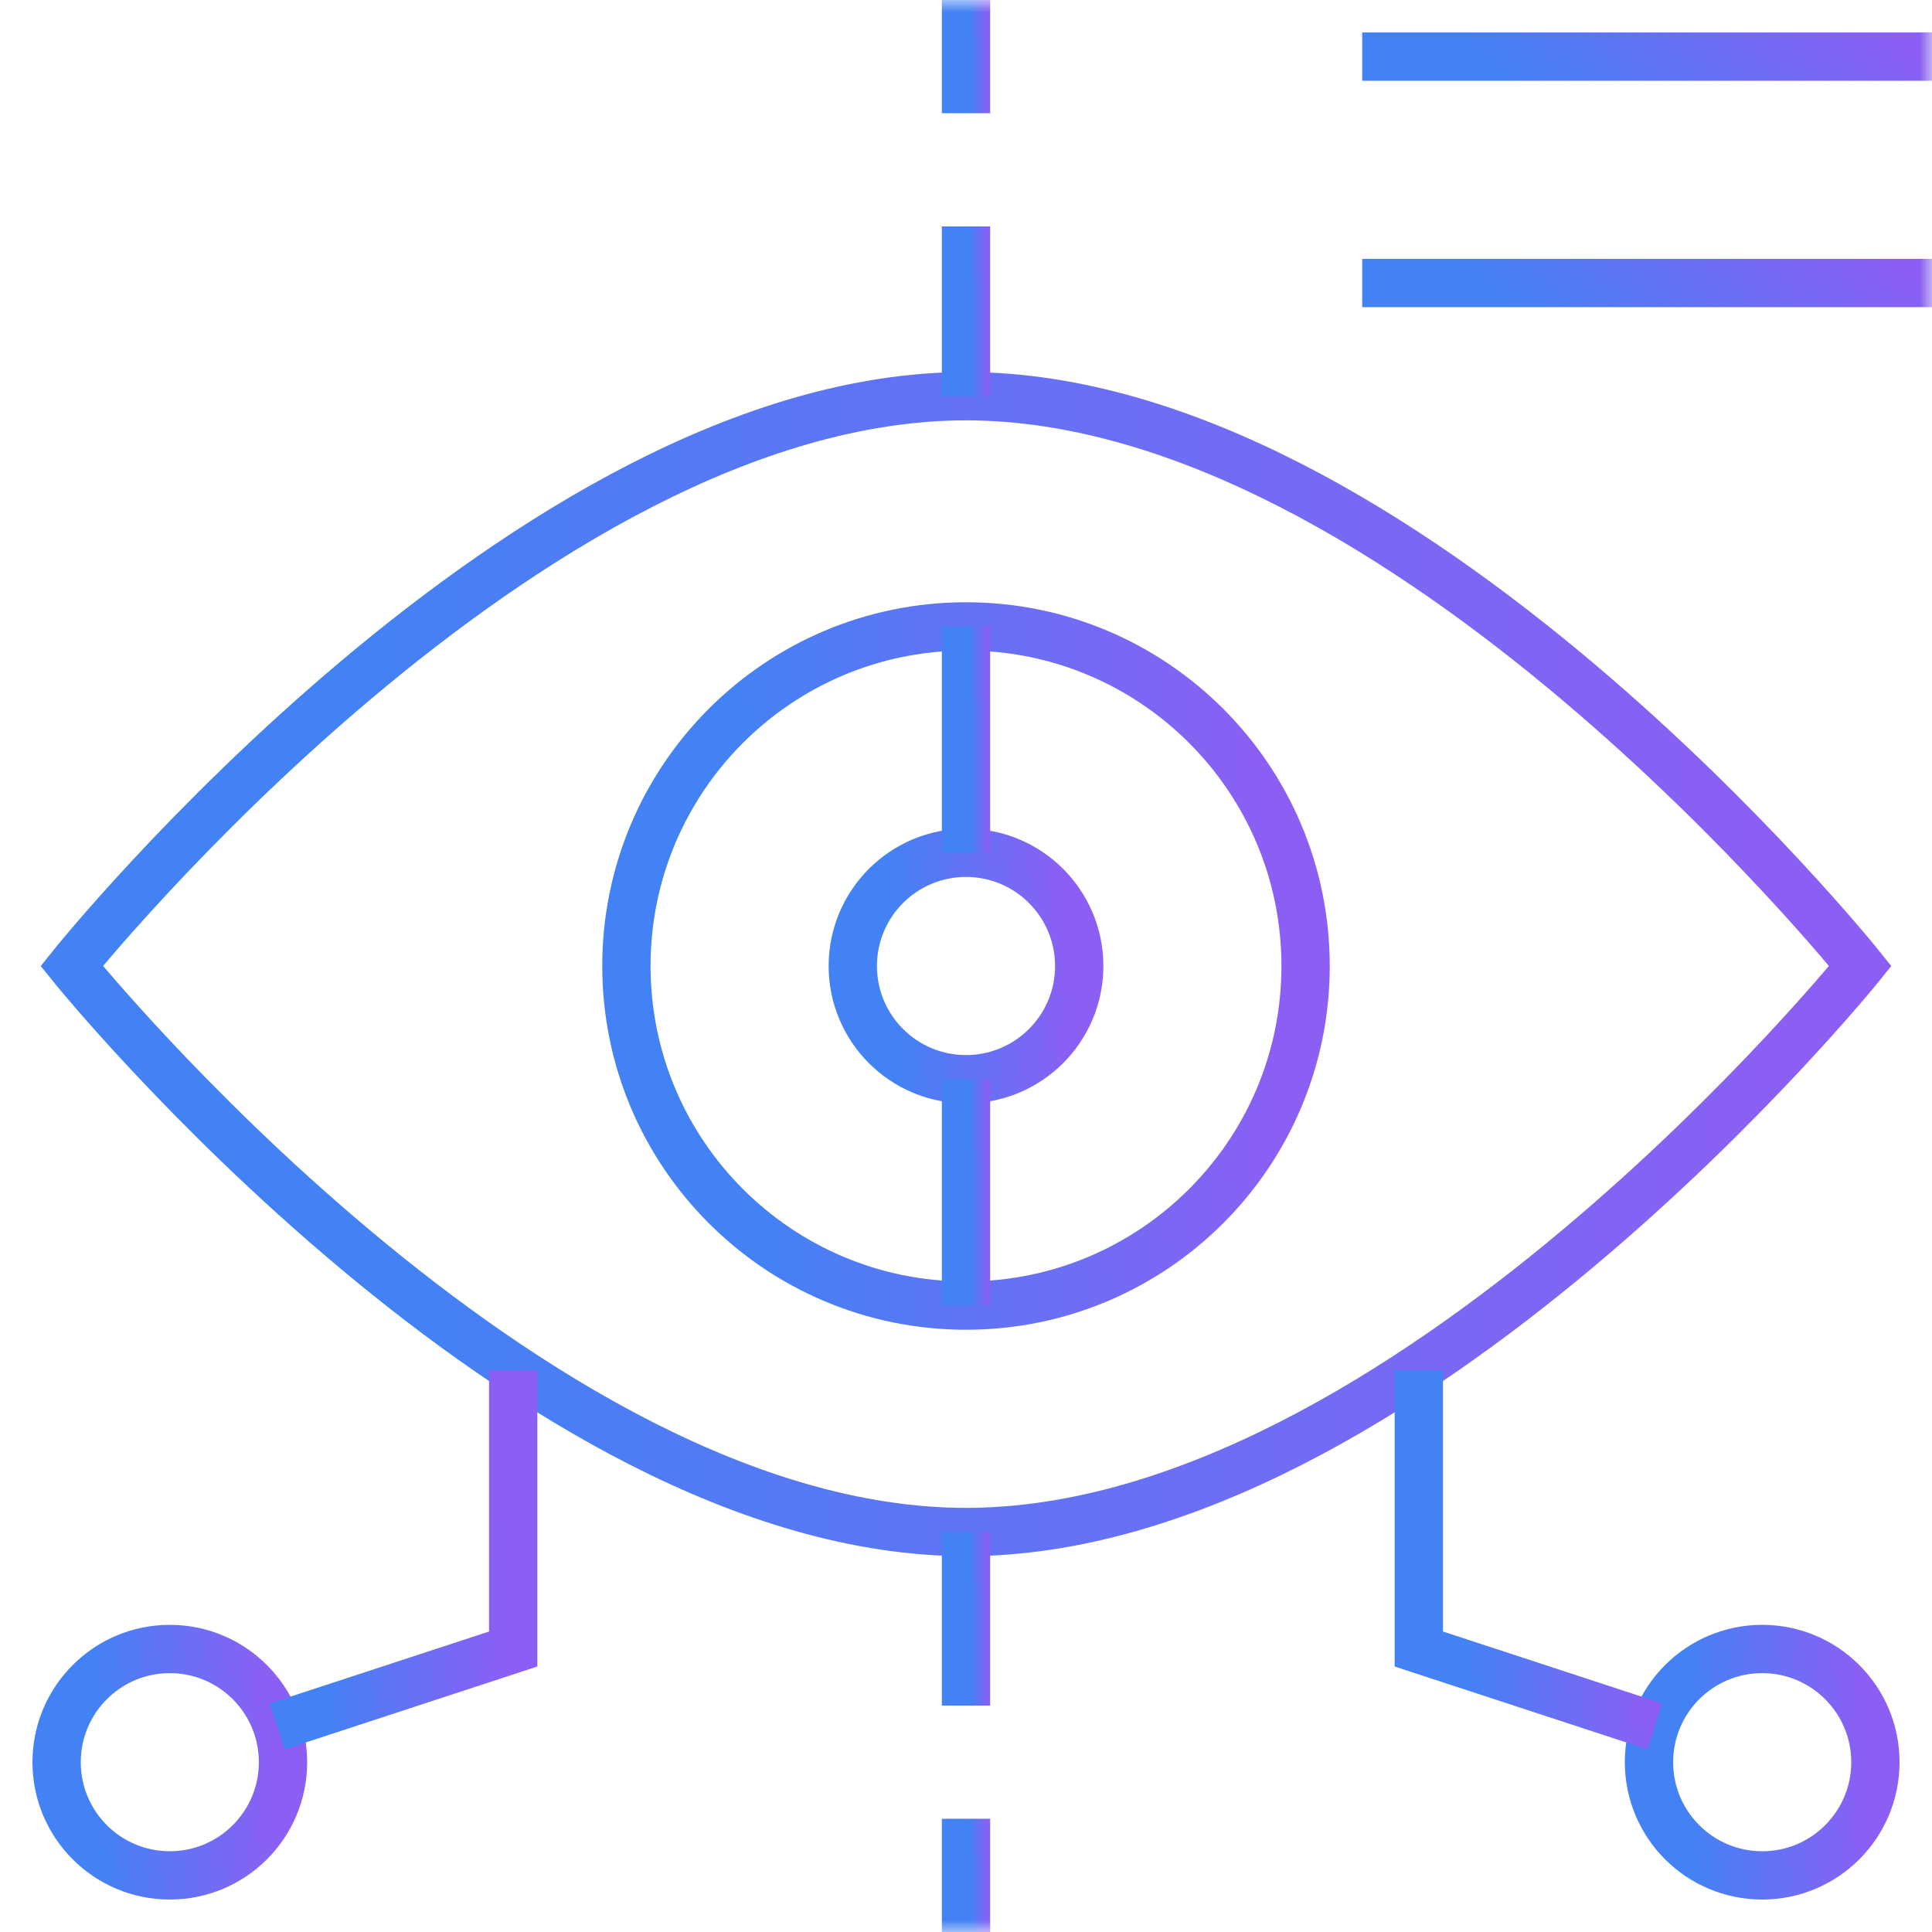 <svg width="80" height="80" viewBox="0 0 80 80" fill="none" xmlns="http://www.w3.org/2000/svg">
<g clip-path="url(#clip0_562_2326)">
<mask id="mask0_562_2326" style="mask-type:luminance" maskUnits="userSpaceOnUse" x="0" y="0" width="80" height="80">
<path d="M0 7.62939e-06H80V80H0V7.62939e-06Z" fill="white"/>
</mask>
<g mask="url(#mask0_562_2326)">
<path d="M77.031 40C77.031 40 58.122 63.438 40 63.438C21.878 63.438 2.969 40 2.969 40C2.969 40 21.878 16.406 40 16.406C58.122 16.406 77.031 40 77.031 40Z" stroke="url(#paint0_linear_562_2326)" stroke-width="2" stroke-miterlimit="10"/>
<path d="M54.062 40C54.062 47.767 47.767 54.062 40 54.062C32.233 54.062 25.938 47.767 25.938 40C25.938 32.233 32.233 25.938 40 25.938C47.767 25.938 54.062 32.233 54.062 40Z" stroke="url(#paint1_linear_562_2326)" stroke-width="2" stroke-miterlimit="10"/>
<path d="M44.688 40C44.688 42.589 42.589 44.688 40 44.688C37.411 44.688 35.312 42.589 35.312 40C35.312 37.411 37.411 35.312 40 35.312C42.589 35.312 44.688 37.411 44.688 40Z" stroke="url(#paint2_linear_562_2326)" stroke-width="2" stroke-miterlimit="10"/>
<path d="M40 35.312V25.938" stroke="url(#paint3_linear_562_2326)" stroke-width="2" stroke-miterlimit="10"/>
<path d="M40 44.688V54.062" stroke="url(#paint4_linear_562_2326)" stroke-width="2" stroke-miterlimit="10"/>
<path d="M40 16.406V9.375" stroke="url(#paint5_linear_562_2326)" stroke-width="2" stroke-miterlimit="10"/>
<path d="M40 0V4.688" stroke="url(#paint6_linear_562_2326)" stroke-width="2" stroke-miterlimit="10"/>
<path d="M40 75.312V80" stroke="url(#paint7_linear_562_2326)" stroke-width="2" stroke-miterlimit="10"/>
<path d="M40 63.438V70.625" stroke="url(#paint8_linear_562_2326)" stroke-width="2" stroke-miterlimit="10"/>
<path d="M56.406 2.344H80" stroke="url(#paint9_linear_562_2326)" stroke-width="2" stroke-miterlimit="10"/>
<path d="M56.406 11.719H80" stroke="url(#paint10_linear_562_2326)" stroke-width="2" stroke-miterlimit="10"/>
<path d="M11.719 72.969C11.719 75.558 9.62 77.656 7.031 77.656C4.442 77.656 2.344 75.558 2.344 72.969C2.344 70.38 4.442 68.281 7.031 68.281C9.62 68.281 11.719 70.38 11.719 72.969Z" stroke="url(#paint11_linear_562_2326)" stroke-width="2" stroke-miterlimit="10"/>
<path d="M77.656 72.969C77.656 75.558 75.558 77.656 72.969 77.656C70.38 77.656 68.281 75.558 68.281 72.969C68.281 70.38 70.38 68.281 72.969 68.281C75.558 68.281 77.656 70.38 77.656 72.969Z" stroke="url(#paint12_linear_562_2326)" stroke-width="2" stroke-miterlimit="10"/>
<path d="M11.479 71.486L21.25 68.282V56.74" stroke="url(#paint13_linear_562_2326)" stroke-width="2" stroke-miterlimit="10"/>
<path d="M68.521 71.486L58.75 68.282V56.74" stroke="url(#paint14_linear_562_2326)" stroke-width="2" stroke-miterlimit="10"/>
</g>
</g>
<defs>
<linearGradient id="paint0_linear_562_2326" x1="16.061" y1="47.27" x2="73.165" y2="42.871" gradientUnits="userSpaceOnUse">
<stop stop-color="#4282F4"/>
<stop offset="1" stop-color="#8B5FF4"/>
</linearGradient>
<linearGradient id="paint1_linear_562_2326" x1="30.909" y1="44.395" x2="52.671" y2="43.33" gradientUnits="userSpaceOnUse">
<stop stop-color="#4282F4"/>
<stop offset="1" stop-color="#8B5FF4"/>
</linearGradient>
<linearGradient id="paint2_linear_562_2326" x1="36.97" y1="41.465" x2="44.224" y2="41.11" gradientUnits="userSpaceOnUse">
<stop stop-color="#4282F4"/>
<stop offset="1" stop-color="#8B5FF4"/>
</linearGradient>
<linearGradient id="paint3_linear_562_2326" x1="40.177" y1="32.09" x2="40.952" y2="32.086" gradientUnits="userSpaceOnUse">
<stop stop-color="#4282F4"/>
<stop offset="1" stop-color="#8B5FF4"/>
</linearGradient>
<linearGradient id="paint4_linear_562_2326" x1="40.177" y1="50.84" x2="40.952" y2="50.836" gradientUnits="userSpaceOnUse">
<stop stop-color="#4282F4"/>
<stop offset="1" stop-color="#8B5FF4"/>
</linearGradient>
<linearGradient id="paint5_linear_562_2326" x1="40.177" y1="13.989" x2="40.952" y2="13.984" gradientUnits="userSpaceOnUse">
<stop stop-color="#4282F4"/>
<stop offset="1" stop-color="#8B5FF4"/>
</linearGradient>
<linearGradient id="paint6_linear_562_2326" x1="40.177" y1="3.076" x2="40.952" y2="3.068" gradientUnits="userSpaceOnUse">
<stop stop-color="#4282F4"/>
<stop offset="1" stop-color="#8B5FF4"/>
</linearGradient>
<linearGradient id="paint7_linear_562_2326" x1="40.177" y1="78.389" x2="40.952" y2="78.381" gradientUnits="userSpaceOnUse">
<stop stop-color="#4282F4"/>
<stop offset="1" stop-color="#8B5FF4"/>
</linearGradient>
<linearGradient id="paint8_linear_562_2326" x1="40.177" y1="68.154" x2="40.952" y2="68.149" gradientUnits="userSpaceOnUse">
<stop stop-color="#4282F4"/>
<stop offset="1" stop-color="#8B5FF4"/>
</linearGradient>
<linearGradient id="paint9_linear_562_2326" x1="60.577" y1="2" x2="68.423" y2="-7.056" gradientUnits="userSpaceOnUse">
<stop stop-color="#4282F4"/>
<stop offset="1" stop-color="#8B5FF4"/>
</linearGradient>
<linearGradient id="paint10_linear_562_2326" x1="60.577" y1="11.375" x2="68.423" y2="2.319" gradientUnits="userSpaceOnUse">
<stop stop-color="#4282F4"/>
<stop offset="1" stop-color="#8B5FF4"/>
</linearGradient>
<linearGradient id="paint11_linear_562_2326" x1="4.001" y1="74.434" x2="11.255" y2="74.079" gradientUnits="userSpaceOnUse">
<stop stop-color="#4282F4"/>
<stop offset="1" stop-color="#8B5FF4"/>
</linearGradient>
<linearGradient id="paint12_linear_562_2326" x1="69.938" y1="74.434" x2="77.192" y2="74.079" gradientUnits="userSpaceOnUse">
<stop stop-color="#4282F4"/>
<stop offset="1" stop-color="#8B5FF4"/>
</linearGradient>
<linearGradient id="paint13_linear_562_2326" x1="13.207" y1="66.417" x2="20.777" y2="66.172" gradientUnits="userSpaceOnUse">
<stop stop-color="#4282F4"/>
<stop offset="1" stop-color="#8B5FF4"/>
</linearGradient>
<linearGradient id="paint14_linear_562_2326" x1="60.477" y1="66.417" x2="68.047" y2="66.172" gradientUnits="userSpaceOnUse">
<stop stop-color="#4282F4"/>
<stop offset="1" stop-color="#8B5FF4"/>
</linearGradient>
<clipPath id="clip0_562_2326">
<rect width="80" height="80" fill="white"/>
</clipPath>
</defs>
</svg>
